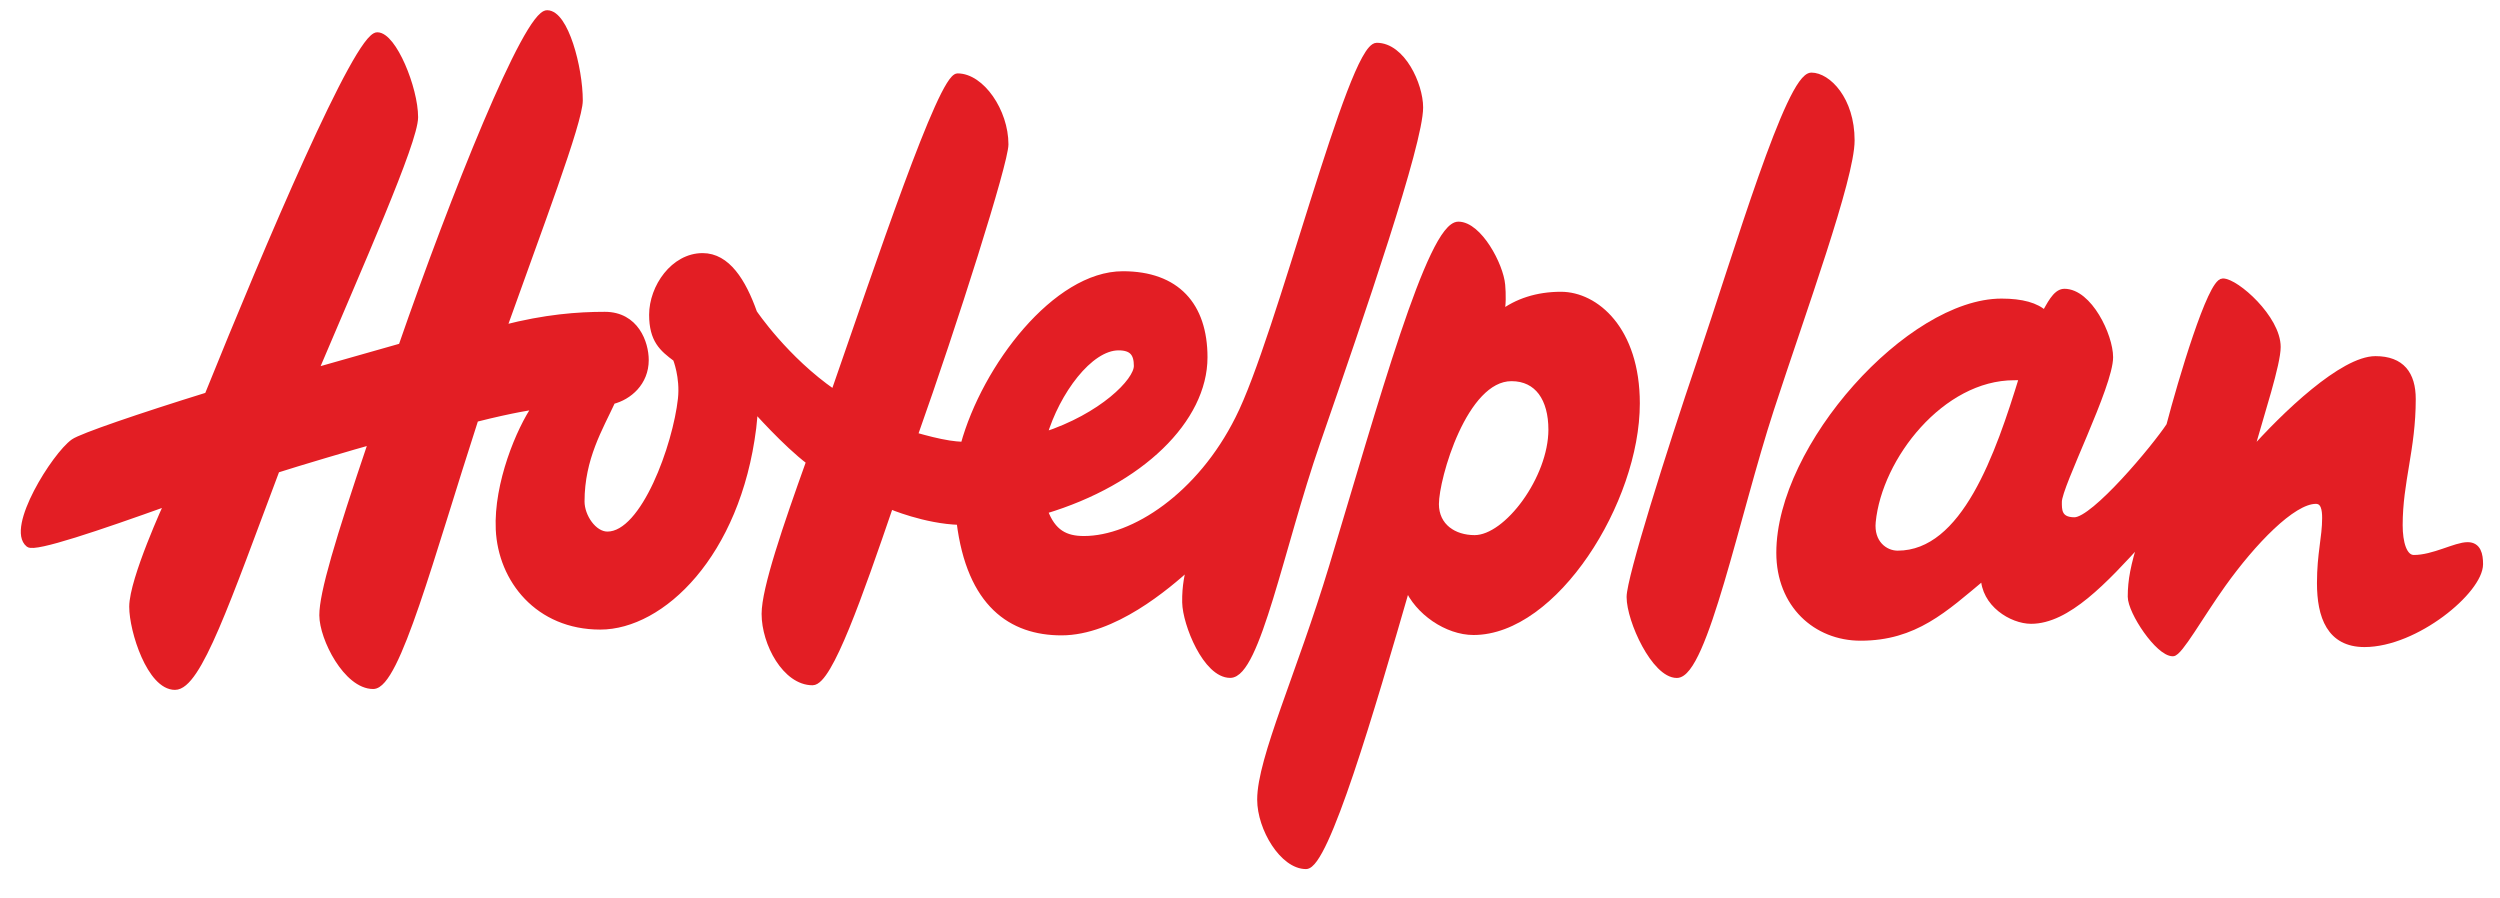 <?xml version="1.0" encoding="UTF-8"?> <svg xmlns="http://www.w3.org/2000/svg" width="103" height="37" viewBox="0 0 103 37" fill="none"><g id="Hotelplan" clip-path="url(#clip0_4364_1379)"><g id="_2095916768336"><path id="Vector" d="M74.627 3.118C75.302 3.118 76.283 4.092 76.283 5.786C76.283 7.347 74.273 12.835 72.96 16.863C71.554 21.175 70.214 27.805 69.085 27.805C68.173 27.805 67.143 25.567 67.143 24.597C67.142 23.831 68.77 18.657 70.033 14.931C71.581 10.36 73.713 3.119 74.627 3.119V3.118Z" fill="#E31E24"></path><path id="Vector_2" d="M74.627 3.118C75.302 3.118 76.283 4.092 76.283 5.786C76.283 7.347 74.273 12.835 72.96 16.863C71.554 21.175 70.214 27.805 69.085 27.805C68.173 27.805 67.143 25.567 67.143 24.597C67.142 23.831 68.77 18.657 70.033 14.931C71.581 10.36 73.713 3.119 74.627 3.119V3.118Z" stroke="#E31E24" stroke-width="0.254" stroke-miterlimit="1"></path><path id="Vector_3" d="M83.325 15.522C82.34 18.731 80.942 22.814 78.182 22.814C77.654 22.814 77.067 22.371 77.153 21.5C77.416 18.826 79.993 15.539 82.98 15.539C83.103 15.541 83.329 15.538 83.325 15.522ZM82.462 12.429C78.68 12.429 73.311 18.388 73.311 22.774C73.311 24.919 74.825 26.27 76.654 26.27C78.891 26.27 80.111 25.107 81.736 23.751C81.736 24.88 82.896 25.574 83.681 25.574C85.171 25.574 86.705 23.932 88.239 22.244C87.91 23.296 87.79 23.908 87.79 24.58C87.79 25.212 88.93 26.912 89.522 26.912C89.794 26.911 90.652 25.366 91.581 24.067C92.817 22.338 94.451 20.632 95.412 20.632C95.751 20.632 95.799 21.002 95.799 21.34C95.799 22.155 95.586 22.804 95.586 24.023C95.586 25.402 95.991 26.532 97.416 26.532C99.531 26.532 102.175 24.333 102.175 23.243C102.175 22.846 102.094 22.464 101.667 22.464C101.162 22.464 100.268 22.992 99.452 22.992C99.036 22.992 98.863 22.354 98.863 21.637C98.863 19.836 99.402 18.501 99.402 16.442C99.402 15.413 98.942 14.8 97.869 14.8C96.531 14.8 94.144 17.055 92.697 18.7C93.18 16.989 93.837 14.996 93.837 14.294C93.837 13.111 92.128 11.599 91.581 11.599C91.076 11.599 89.861 15.692 89.379 17.532C88.788 18.431 86.28 21.439 85.468 21.439C84.791 21.439 84.822 20.975 84.822 20.671C84.822 20.01 86.933 15.892 86.933 14.717C86.933 13.835 86.073 12.025 85.05 12.025C84.684 12.025 84.428 12.617 84.242 12.924C83.901 12.598 83.307 12.429 82.463 12.429L82.462 12.429Z" fill="#E31E24"></path><path id="Vector_4" d="M83.325 15.522C82.34 18.731 80.942 22.814 78.182 22.814C77.654 22.814 77.067 22.371 77.153 21.5C77.416 18.826 79.993 15.539 82.98 15.539C83.103 15.541 83.329 15.538 83.325 15.522ZM82.462 12.429C78.68 12.429 73.311 18.388 73.311 22.774C73.311 24.919 74.825 26.27 76.654 26.27C78.891 26.27 80.111 25.107 81.736 23.751C81.736 24.88 82.896 25.574 83.681 25.574C85.171 25.574 86.705 23.932 88.239 22.244C87.91 23.296 87.79 23.908 87.79 24.58C87.79 25.212 88.93 26.912 89.522 26.912C89.794 26.911 90.652 25.366 91.581 24.067C92.817 22.338 94.451 20.632 95.412 20.632C95.751 20.632 95.799 21.002 95.799 21.34C95.799 22.155 95.586 22.804 95.586 24.023C95.586 25.402 95.991 26.532 97.416 26.532C99.531 26.532 102.175 24.333 102.175 23.243C102.175 22.846 102.094 22.464 101.667 22.464C101.162 22.464 100.268 22.992 99.452 22.992C99.036 22.992 98.863 22.354 98.863 21.637C98.863 19.836 99.402 18.501 99.402 16.442C99.402 15.413 98.942 14.8 97.869 14.8C96.531 14.8 94.144 17.055 92.697 18.7C93.18 16.989 93.837 14.996 93.837 14.294C93.837 13.111 92.128 11.599 91.581 11.599C91.076 11.599 89.861 15.692 89.379 17.532C88.788 18.431 86.28 21.439 85.468 21.439C84.791 21.439 84.822 20.975 84.822 20.671C84.822 20.01 86.933 15.892 86.933 14.717C86.933 13.835 86.073 12.025 85.05 12.025C84.684 12.025 84.428 12.617 84.242 12.924C83.901 12.598 83.307 12.429 82.463 12.429L82.462 12.429Z" stroke="#E31E24" stroke-width="0.254" stroke-miterlimit="1"></path><path id="Vector_5" d="M57.975 24.169C56.498 29.289 54.62 35.679 53.808 35.679C52.859 35.681 51.923 34.137 51.923 32.943C51.923 31.261 53.545 27.774 54.885 23.343C56.895 16.688 58.937 9.259 60.084 9.259C60.928 9.259 61.817 10.922 61.887 11.743C61.917 12.091 61.93 12.601 61.837 12.929C62.486 12.426 63.335 12.148 64.31 12.148C65.742 12.148 67.434 13.574 67.434 16.619C67.434 20.654 64.05 26.035 60.709 26.035C59.623 26.035 58.409 25.211 57.975 24.169H57.975ZM59.156 20.761C59.156 21.698 59.905 22.174 60.753 22.174C62.097 22.174 63.921 19.701 63.921 17.704C63.921 16.431 63.357 15.577 62.272 15.577C60.319 15.577 59.157 19.701 59.157 20.761H59.156Z" fill="#E31E24"></path><path id="Vector_6" d="M57.975 24.169C56.498 29.289 54.62 35.679 53.808 35.679C52.859 35.681 51.923 34.137 51.923 32.943C51.923 31.261 53.545 27.774 54.885 23.343C56.895 16.688 58.937 9.259 60.084 9.259C60.928 9.259 61.817 10.922 61.887 11.743C61.917 12.091 61.93 12.601 61.837 12.929C62.486 12.426 63.335 12.148 64.31 12.148C65.742 12.148 67.434 13.574 67.434 16.619C67.434 20.654 64.05 26.035 60.709 26.035C59.623 26.035 58.409 25.211 57.975 24.169H57.975ZM59.156 20.761C59.156 21.698 59.905 22.174 60.753 22.174C62.097 22.174 63.921 19.701 63.921 17.704C63.921 16.431 63.357 15.577 62.272 15.577C60.319 15.577 59.157 19.701 59.157 20.761H59.156Z" stroke="#E31E24" stroke-width="0.254" stroke-miterlimit="1"></path><path id="Vector_7" d="M43.039 21.045C43.372 21.951 43.904 22.211 44.657 22.211C46.718 22.211 49.443 20.401 51.017 17.251C52.702 13.945 55.654 1.89 56.722 1.89C57.769 1.89 58.506 3.489 58.506 4.426C58.506 5.916 56.134 12.836 54.261 18.245C52.774 22.543 51.79 27.802 50.684 27.802C49.691 27.802 48.849 25.71 48.833 24.818C48.82 24.143 48.943 23.593 49.044 23.294C48.063 24.187 45.867 26.05 43.732 26.05C41.674 26.05 39.957 24.898 39.537 21.498C38.109 21.456 36.678 20.843 36.678 20.843C35.434 24.472 34.17 28.106 33.477 28.106C32.367 28.106 31.505 26.512 31.505 25.293C31.505 24.256 32.385 21.689 33.343 19.016C32.378 18.293 31.09 16.837 31.09 16.837C31.076 17.159 31.072 17.294 31.03 17.629C30.377 22.86 27.255 25.812 24.73 25.812C22.174 25.812 20.646 23.888 20.552 21.809C20.467 19.936 21.396 17.7 22.069 16.738C22.069 16.738 21.172 16.857 19.587 17.261C17.746 22.937 16.351 28.26 15.375 28.26C14.282 28.26 13.283 26.3 13.283 25.348C13.283 24.442 13.919 22.299 15.309 18.189C14.694 18.356 12.15 19.109 11.397 19.355C9.369 24.74 8.172 28.296 7.209 28.296C6.188 28.296 5.451 25.997 5.451 24.996C5.451 23.871 6.908 20.71 6.908 20.71C4.049 21.735 1.437 22.622 1.183 22.421C0.368 21.776 2.26 18.754 3.034 18.208C3.354 17.981 5.775 17.152 8.553 16.291C11.036 10.138 14.723 1.457 15.543 1.457C16.209 1.457 17.099 3.64 17.099 4.83C17.099 5.846 14.798 10.998 12.989 15.279C13.427 15.154 15.758 14.495 16.541 14.27C18.678 8.106 21.695 0.548 22.541 0.548C23.291 0.548 23.884 2.795 23.884 4.141C23.884 5.025 22.181 9.497 20.75 13.518C22.472 13.074 23.806 12.974 24.919 12.974C26.196 12.974 26.601 14.133 26.601 14.834C26.601 15.765 25.91 16.354 25.23 16.523C24.719 17.631 23.956 18.872 23.956 20.66C23.956 21.285 24.46 22.028 25.026 22.028C26.541 22.028 27.849 18.341 28.057 16.44C28.157 15.53 27.849 14.776 27.849 14.776C27.284 14.359 26.872 14.003 26.871 12.969C26.872 11.832 27.754 10.555 28.949 10.555C29.959 10.555 30.609 11.594 31.067 12.886C31.067 12.886 32.355 14.803 34.359 16.183C36.199 10.895 38.784 3.151 39.453 3.151C40.431 3.151 41.421 4.583 41.421 5.949C41.421 6.698 39.324 13.315 37.681 17.938C37.681 17.938 38.319 18.123 38.754 18.209C39.248 18.317 39.635 18.33 39.704 18.327C40.586 15.116 43.506 11.302 46.261 11.302C48.479 11.302 49.621 12.579 49.622 14.721C49.621 17.277 47.011 19.853 43.038 21.044L43.039 21.045ZM46.842 15.078C46.842 14.572 46.654 14.308 46.084 14.308C44.894 14.308 43.541 16.139 43.009 17.936C45.403 17.157 46.842 15.706 46.842 15.078Z" fill="#E31E24"></path><path id="Vector_8" d="M43.039 21.045C43.372 21.951 43.904 22.211 44.657 22.211C46.718 22.211 49.443 20.401 51.017 17.251C52.702 13.945 55.654 1.89 56.722 1.89C57.769 1.89 58.506 3.489 58.506 4.426C58.506 5.916 56.134 12.836 54.261 18.245C52.774 22.543 51.79 27.802 50.684 27.802C49.691 27.802 48.849 25.71 48.833 24.818C48.82 24.143 48.943 23.593 49.044 23.294C48.063 24.187 45.867 26.05 43.732 26.05C41.674 26.05 39.957 24.898 39.537 21.498C38.109 21.456 36.678 20.843 36.678 20.843C35.434 24.472 34.17 28.106 33.477 28.106C32.367 28.106 31.505 26.512 31.505 25.293C31.505 24.256 32.385 21.689 33.343 19.016C32.378 18.293 31.09 16.837 31.09 16.837C31.076 17.159 31.072 17.294 31.03 17.629C30.377 22.86 27.255 25.812 24.73 25.812C22.174 25.812 20.646 23.888 20.552 21.809C20.467 19.936 21.396 17.7 22.069 16.738C22.069 16.738 21.172 16.857 19.587 17.261C17.746 22.937 16.351 28.26 15.375 28.26C14.282 28.26 13.283 26.3 13.283 25.348C13.283 24.442 13.919 22.299 15.309 18.189C14.694 18.356 12.15 19.109 11.397 19.355C9.369 24.74 8.172 28.296 7.209 28.296C6.188 28.296 5.451 25.997 5.451 24.996C5.451 23.871 6.908 20.71 6.908 20.71C4.049 21.735 1.437 22.622 1.183 22.421C0.368 21.776 2.26 18.754 3.034 18.208C3.354 17.981 5.775 17.152 8.553 16.291C11.036 10.138 14.723 1.457 15.543 1.457C16.209 1.457 17.099 3.64 17.099 4.83C17.099 5.846 14.798 10.998 12.989 15.279C13.427 15.154 15.758 14.495 16.541 14.27C18.678 8.106 21.695 0.548 22.541 0.548C23.291 0.548 23.884 2.795 23.884 4.141C23.884 5.025 22.181 9.497 20.75 13.518C22.472 13.074 23.806 12.974 24.919 12.974C26.196 12.974 26.601 14.133 26.601 14.834C26.601 15.765 25.91 16.354 25.23 16.523C24.719 17.631 23.956 18.872 23.956 20.66C23.956 21.285 24.46 22.028 25.026 22.028C26.541 22.028 27.849 18.341 28.057 16.44C28.157 15.53 27.849 14.776 27.849 14.776C27.284 14.359 26.872 14.003 26.871 12.969C26.872 11.832 27.754 10.555 28.949 10.555C29.959 10.555 30.609 11.594 31.067 12.886C31.067 12.886 32.355 14.803 34.359 16.183C36.199 10.895 38.784 3.151 39.453 3.151C40.431 3.151 41.421 4.583 41.421 5.949C41.421 6.698 39.324 13.315 37.681 17.938C37.681 17.938 38.319 18.123 38.754 18.209C39.248 18.317 39.635 18.33 39.704 18.327C40.586 15.116 43.506 11.302 46.261 11.302C48.479 11.302 49.621 12.579 49.622 14.721C49.621 17.277 47.011 19.853 43.038 21.044L43.039 21.045ZM46.842 15.078C46.842 14.572 46.654 14.308 46.084 14.308C44.894 14.308 43.541 16.139 43.009 17.936C45.403 17.157 46.842 15.706 46.842 15.078Z" stroke="#E31E24" stroke-width="0.254" stroke-miterlimit="1"></path></g></g><defs><clipPath id="clip0_4364_1379"><rect width="102" height="36.256" fill="white" transform="translate(0.5 0.064)"></rect></clipPath></defs></svg> 